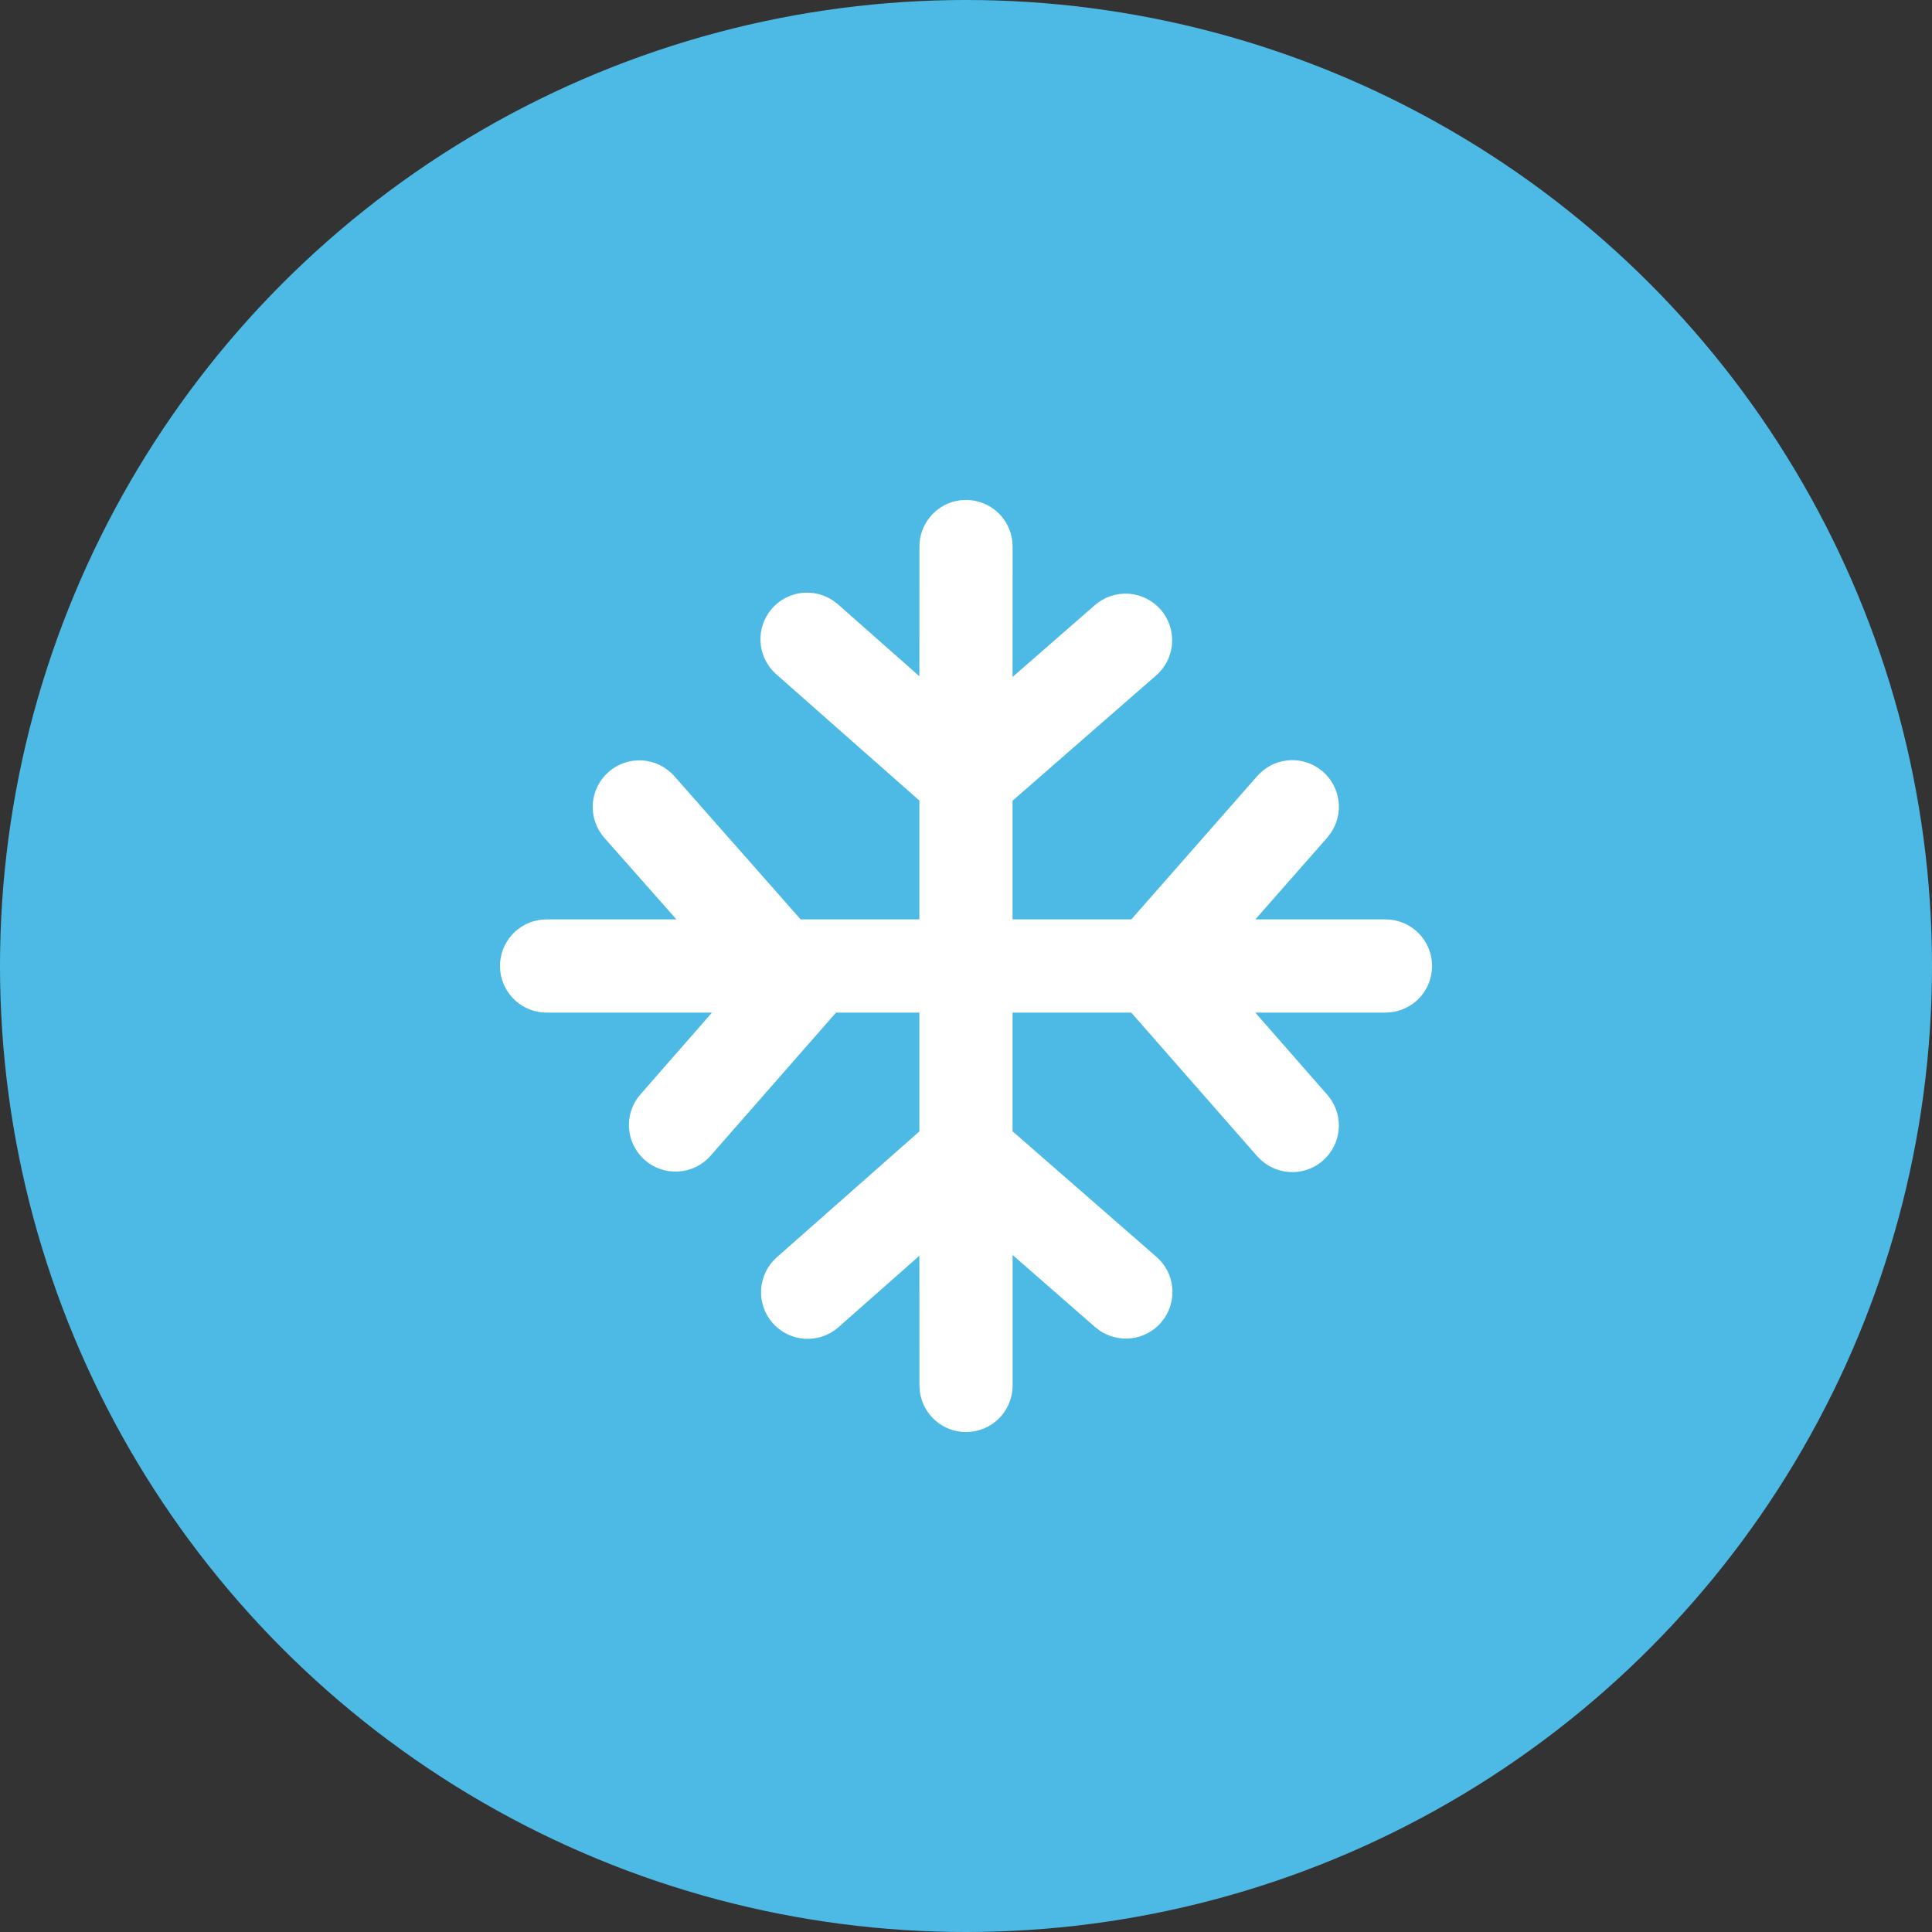 <?xml version="1.0" encoding="UTF-8"?> <svg xmlns="http://www.w3.org/2000/svg" width="38" height="38" viewBox="0 0 38 38" fill="none"><rect x="0" y="0" width="38" height="38" fill="#333333" stroke="none"/> <circle cx="19" cy="19" r="19" fill="#4DBAE6"></circle> <path d="M13.967 22.742C13.806 22.921 13.581 23.029 13.34 23.043C13.1 23.057 12.864 22.976 12.683 22.817C12.502 22.658 12.39 22.435 12.373 22.195C12.355 21.954 12.432 21.717 12.589 21.534L14.004 19.917H10.751C10.526 19.917 10.309 19.834 10.142 19.685C9.974 19.536 9.867 19.33 9.84 19.107L9.834 19C9.834 18.776 9.916 18.559 10.066 18.391C10.215 18.223 10.42 18.116 10.643 18.09L10.751 18.083H13.304L11.887 16.479C11.726 16.297 11.645 16.058 11.66 15.815C11.675 15.573 11.786 15.346 11.968 15.185C12.15 15.024 12.389 14.942 12.632 14.957C12.875 14.972 13.101 15.083 13.262 15.265L15.747 18.083H18.083V15.746L15.267 13.261C15.1 13.113 14.992 12.909 14.964 12.688C14.936 12.466 14.99 12.242 15.116 12.057L15.186 11.966C15.334 11.799 15.538 11.691 15.759 11.664C15.981 11.636 16.204 11.69 16.389 11.815L16.481 11.886L18.083 13.301L18.084 10.75C18.084 10.543 18.153 10.343 18.282 10.181C18.41 10.019 18.589 9.905 18.79 9.857L18.893 9.839L19.001 9.833C19.225 9.833 19.442 9.916 19.61 10.065C19.777 10.214 19.885 10.42 19.911 10.643L19.917 10.75L19.916 13.315L21.539 11.899C21.722 11.741 21.961 11.662 22.202 11.678C22.444 11.695 22.669 11.807 22.829 11.99C22.988 12.172 23.069 12.41 23.053 12.652C23.038 12.894 22.927 13.12 22.745 13.28L19.916 15.749V18.083H22.252L24.729 15.264C24.876 15.096 25.079 14.988 25.301 14.959C25.522 14.93 25.747 14.984 25.932 15.109L26.022 15.179C26.19 15.327 26.298 15.53 26.327 15.752C26.355 15.973 26.302 16.197 26.176 16.382L26.106 16.474L24.691 18.083H27.251C27.475 18.083 27.692 18.166 27.86 18.315C28.027 18.464 28.135 18.67 28.161 18.893L28.167 19C28.167 19.224 28.085 19.441 27.936 19.609C27.787 19.777 27.581 19.884 27.358 19.91L27.251 19.917H24.69L26.107 21.534C26.254 21.701 26.334 21.917 26.334 22.14C26.333 22.363 26.251 22.578 26.103 22.745L26.021 22.827C25.854 22.974 25.638 23.055 25.415 23.054C25.192 23.053 24.977 22.971 24.81 22.823L24.728 22.742L22.251 19.917H19.916V22.252L22.746 24.721C22.915 24.868 23.024 25.071 23.053 25.292C23.082 25.514 23.029 25.738 22.905 25.924L22.834 26.015C22.687 26.183 22.484 26.292 22.263 26.321C22.042 26.35 21.818 26.297 21.632 26.173L21.541 26.103L19.917 24.684V27.25C19.917 27.474 19.835 27.691 19.686 27.859C19.537 28.027 19.331 28.134 19.108 28.16L19.001 28.167C18.776 28.167 18.559 28.084 18.392 27.935C18.224 27.786 18.117 27.58 18.09 27.357L18.084 27.25L18.083 24.699L16.492 26.104C16.401 26.184 16.296 26.245 16.183 26.284C16.069 26.323 15.948 26.339 15.828 26.332C15.708 26.324 15.59 26.293 15.482 26.24C15.374 26.187 15.277 26.113 15.198 26.023C15.118 25.933 15.057 25.828 15.018 25.714C14.979 25.6 14.963 25.479 14.97 25.359C14.978 25.239 15.009 25.122 15.062 25.014C15.115 24.905 15.189 24.809 15.279 24.729L18.083 22.254V19.917H16.443L13.967 22.742Z" fill="white"></path> </svg> 